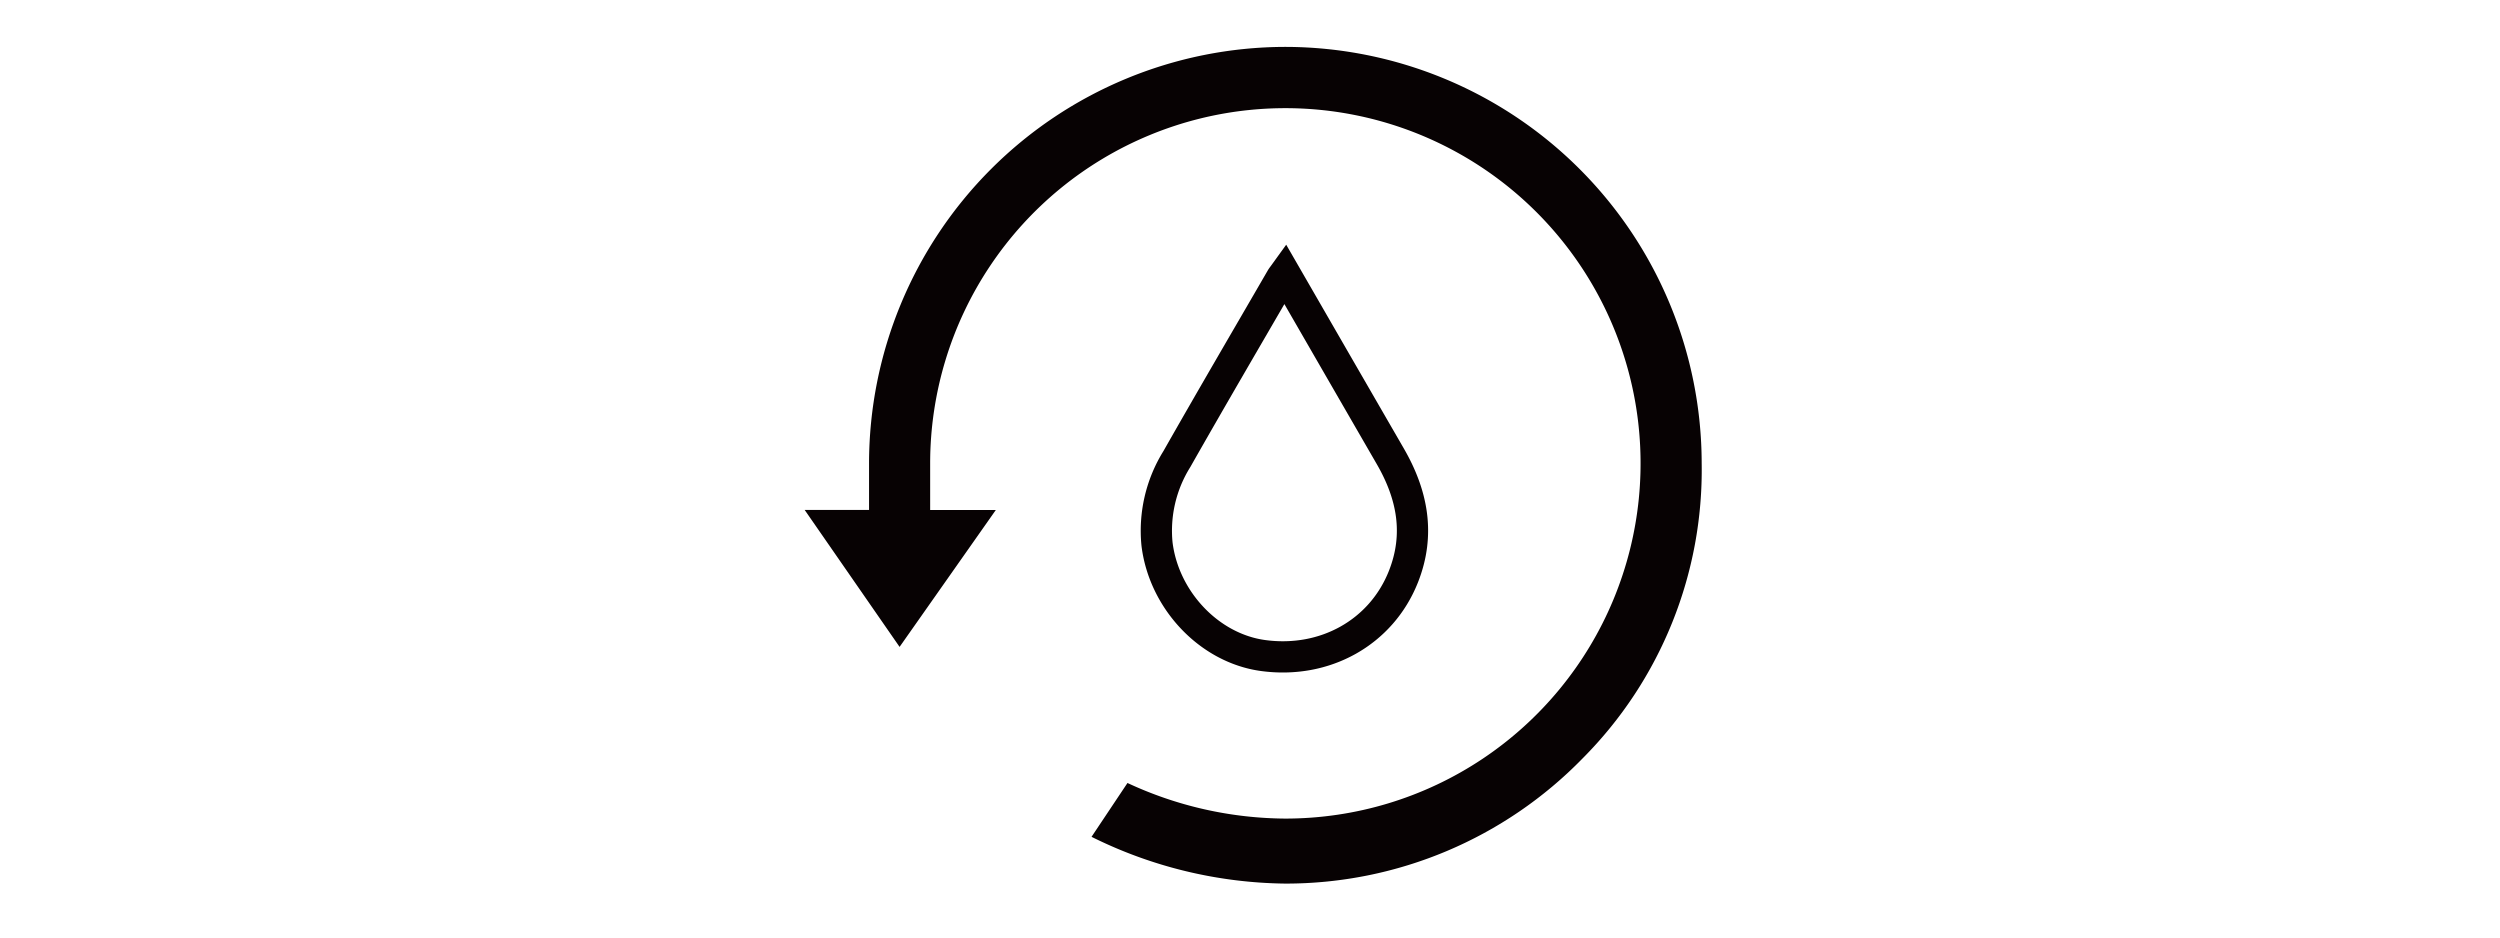 <svg xmlns="http://www.w3.org/2000/svg" width="320" height="120" viewBox="0 0 320 120"><g data-name="グループ 1562"><g data-name="グループ 1551"><path data-name="パス 14344" d="M164.447 35c2.158 3.741 4.216 7.311 6.276 10.88q3.615 6.261 7.232 12.52c2.834 4.9 3.838 9.982 1.677 15.427-2.82 7.106-10.013 11.157-17.949 10.082-6.914-.936-12.709-7.113-13.585-14.269a17.345 17.345 0 012.55-10.893c4.391-7.738 8.891-15.414 13.349-23.114.087-.154.204-.292.45-.633z" fill="none" stroke="#070203" stroke-miterlimit="10" stroke-width="4"/></g><path data-name="パス 14350" d="M164.517 6.003a53.355 53.355 0 00-53.279 53.309v5.963H103l12.147 17.528 12.321-17.527h-8.408v-5.963a45.467 45.467 0 1145.45 45.466 48.423 48.423 0 01-20.193-4.557l-4.6 6.891a57.051 57.051 0 0024.821 5.987 53.053 53.053 0 0038.041-16.032 52.3 52.3 0 0015.236-37.785 53.36 53.36 0 00-53.298-53.28z" fill="#070203" fill-rule="evenodd"/></g></svg>